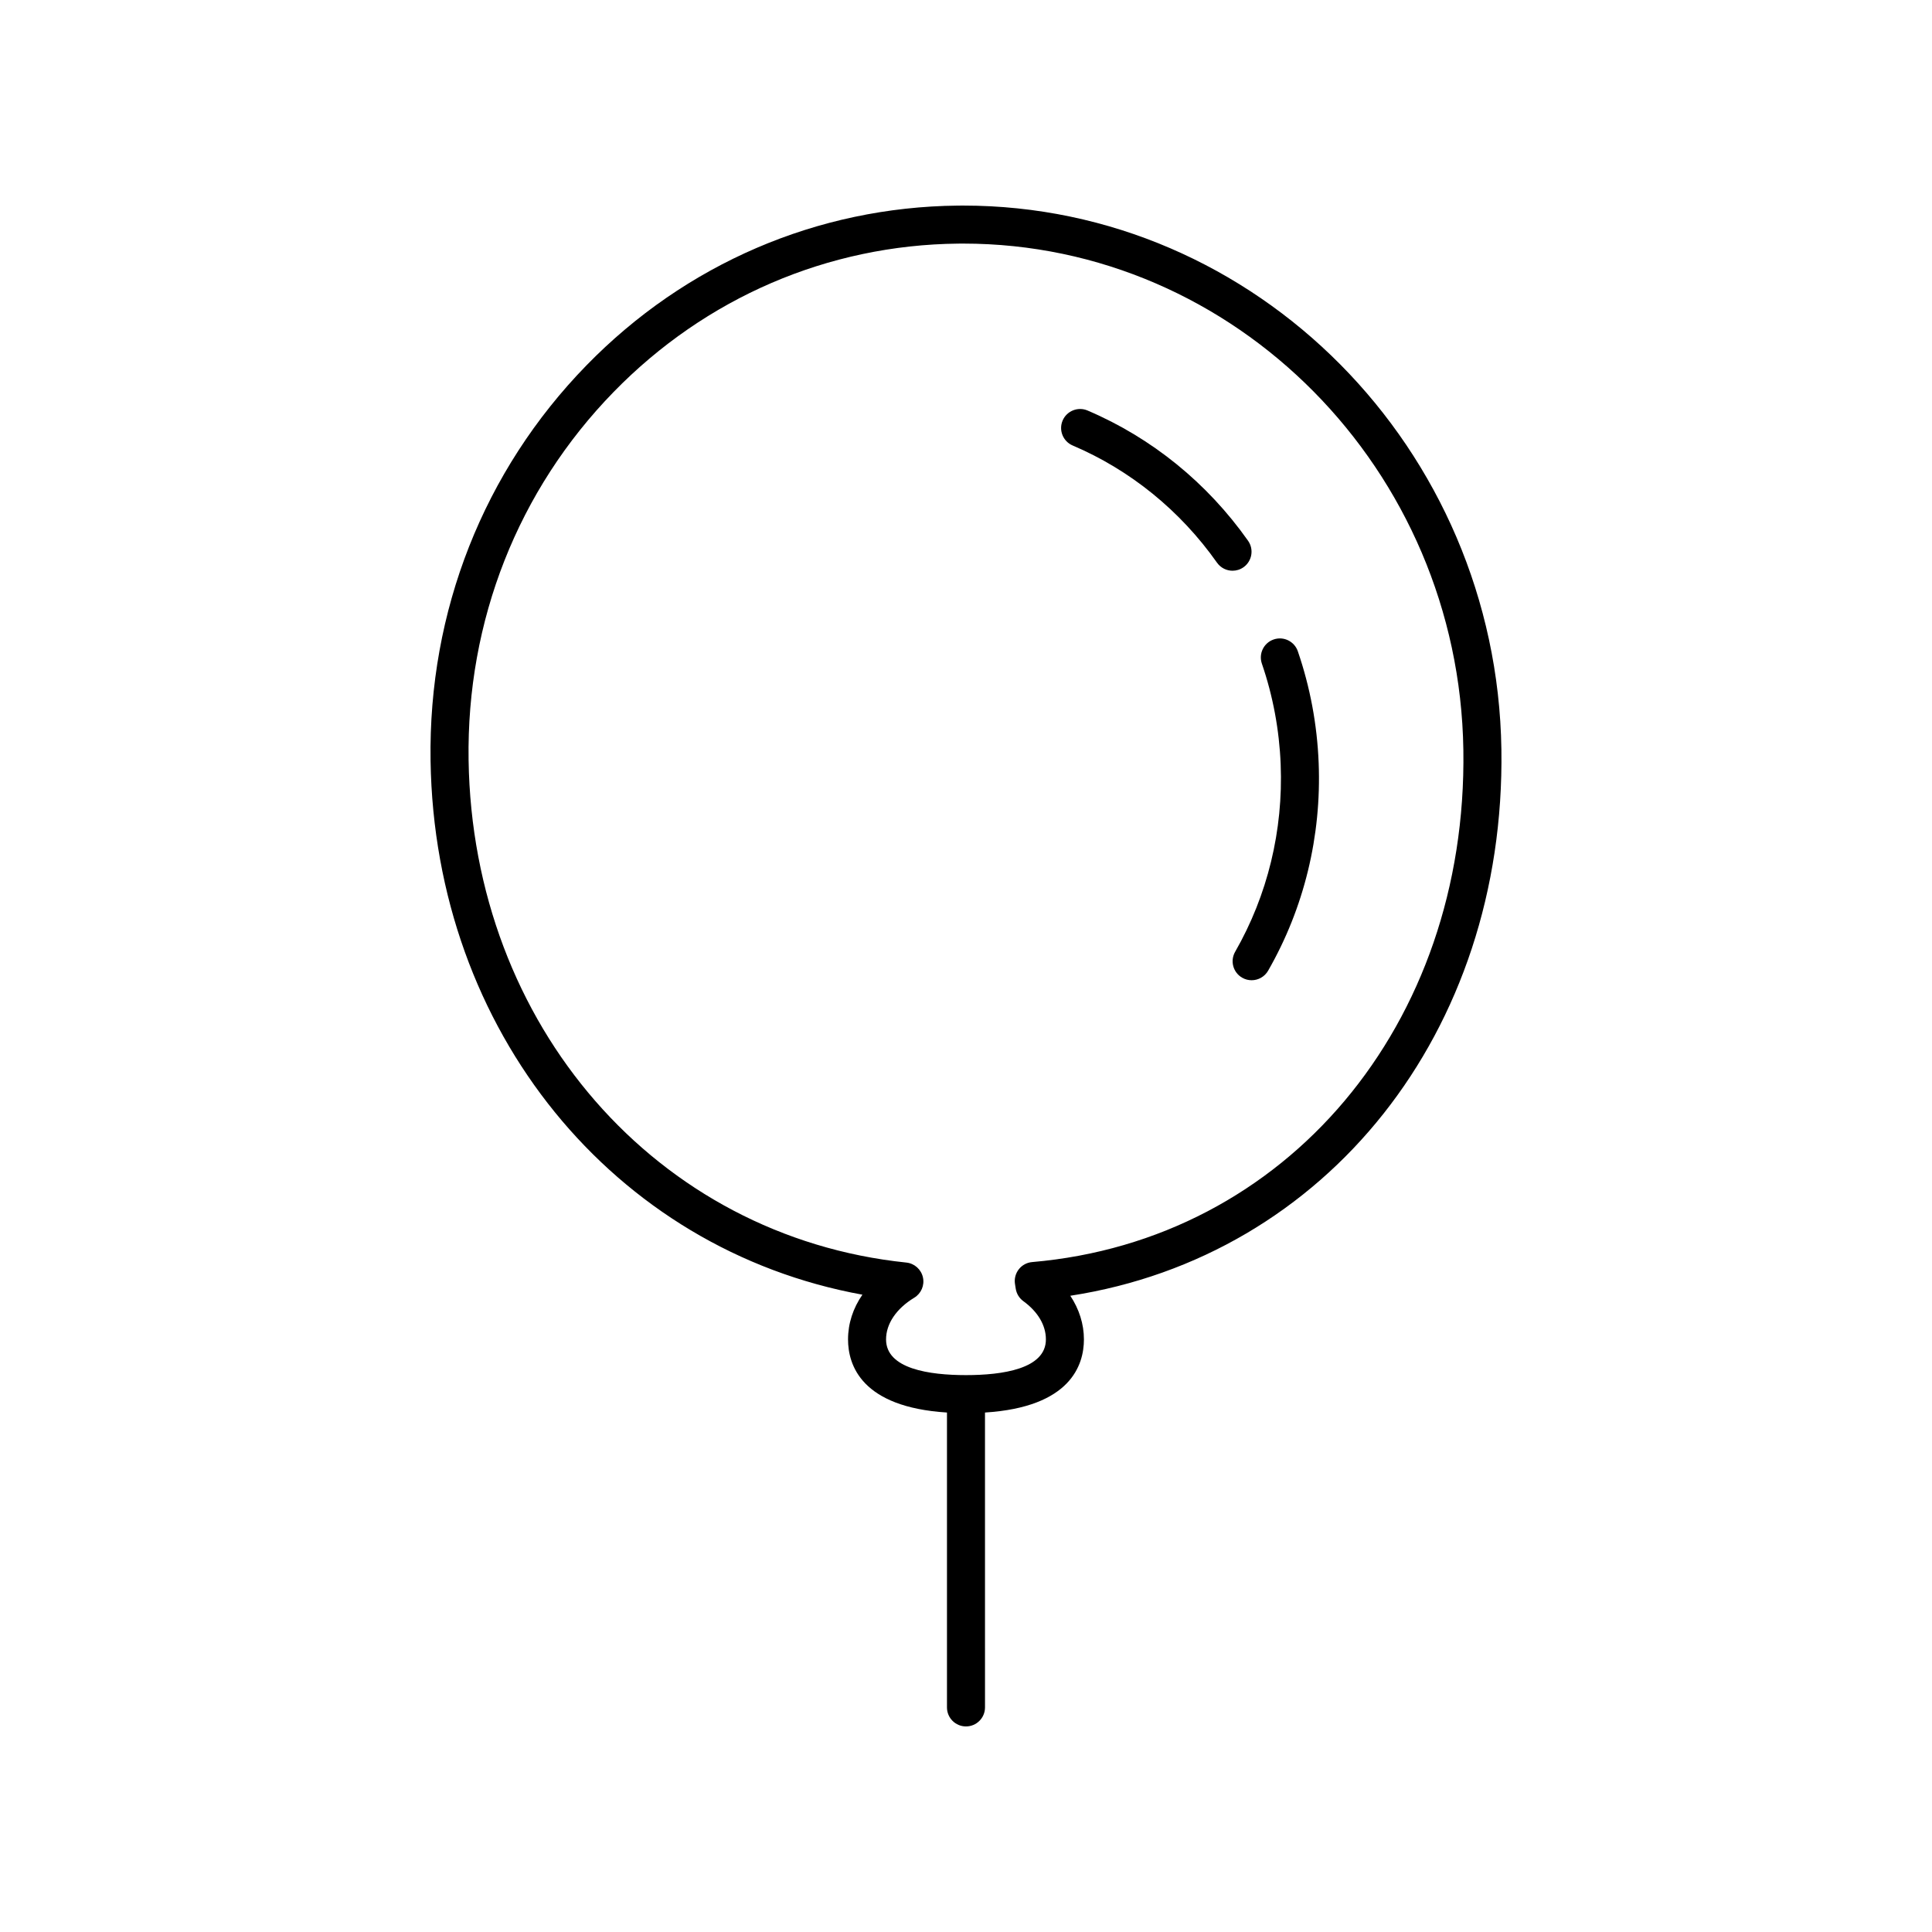 <?xml version="1.0" encoding="UTF-8"?>
<!-- The Best Svg Icon site in the world: iconSvg.co, Visit us! https://iconsvg.co -->
<svg fill="#000000" width="800px" height="800px" version="1.1" viewBox="144 144 512 512" xmlns="http://www.w3.org/2000/svg">
 <g>
  <path d="m483.39 346.56c0.699 17.516-3.473 34.691-12.062 49.668-1.387 2.414-0.551 5.492 1.863 6.875 0.789 0.457 1.652 0.668 2.5 0.668 1.746 0 3.445-0.906 4.375-2.531 9.539-16.625 14.168-35.672 13.391-55.086-0.402-10.129-2.262-20.07-5.519-29.559-0.906-2.629-3.769-4.043-6.402-3.129-2.633 0.902-4.031 3.769-3.129 6.402 2.941 8.566 4.617 17.543 4.984 26.691z"/>
  <path d="m428.27 262.06c15.277 6.508 28.504 17.246 38.25 31.055 0.98 1.391 2.539 2.133 4.121 2.133 1.004 0 2.016-0.297 2.898-0.922 2.273-1.605 2.812-4.746 1.211-7.019-10.82-15.34-25.531-27.273-42.535-34.516-2.547-1.09-5.519 0.102-6.609 2.66-1.086 2.559 0.105 5.519 2.664 6.609z"/>
  <path d="m372.55 487.1c-2.481 3.578-3.812 7.633-3.812 11.855 0 6.82 3.559 17.949 26.219 19.379v78.148c0 2.781 2.254 5.039 5.039 5.039 2.781 0 5.039-2.254 5.039-5.039l-0.004-78.148c22.66-1.43 26.219-12.559 26.219-19.379 0-4.062-1.266-8.031-3.606-11.566 67.844-10.469 115.37-69.895 114.24-144.81-1.207-79.773-65.031-144.1-142.61-144.1-0.48 0-0.973 0.004-1.457 0.008-37.215 0.387-72.164 15.426-98.41 42.348-27.234 27.938-41.902 65.133-41.305 104.74 1.082 71.688 48.574 129.55 114.45 141.53zm-65.926-239.23c24.363-24.992 56.785-38.949 91.297-39.309 0.453-0.004 0.902-0.008 1.355-0.008 72.082 0 131.41 59.91 132.53 134.18 1.102 72.84-46.961 129.93-114.28 135.73-1.391 0.117-2.676 0.812-3.535 1.914-0.859 1.102-1.227 2.508-1.008 3.891l0.199 1.262c0.211 1.32 0.934 2.504 2.016 3.293 3.856 2.801 5.977 6.402 5.977 10.137 0 7.82-11.52 9.461-21.18 9.461-9.664 0-21.18-1.641-21.18-9.461 0-4.148 2.723-8.172 7.465-11.047 1.852-1.121 2.781-3.301 2.305-5.41-0.473-2.109-2.242-3.684-4.394-3.91-66.16-6.871-114.95-62.875-116.01-133.17-0.559-36.91 13.098-71.555 38.445-97.555z"/>
 </g>
</svg>